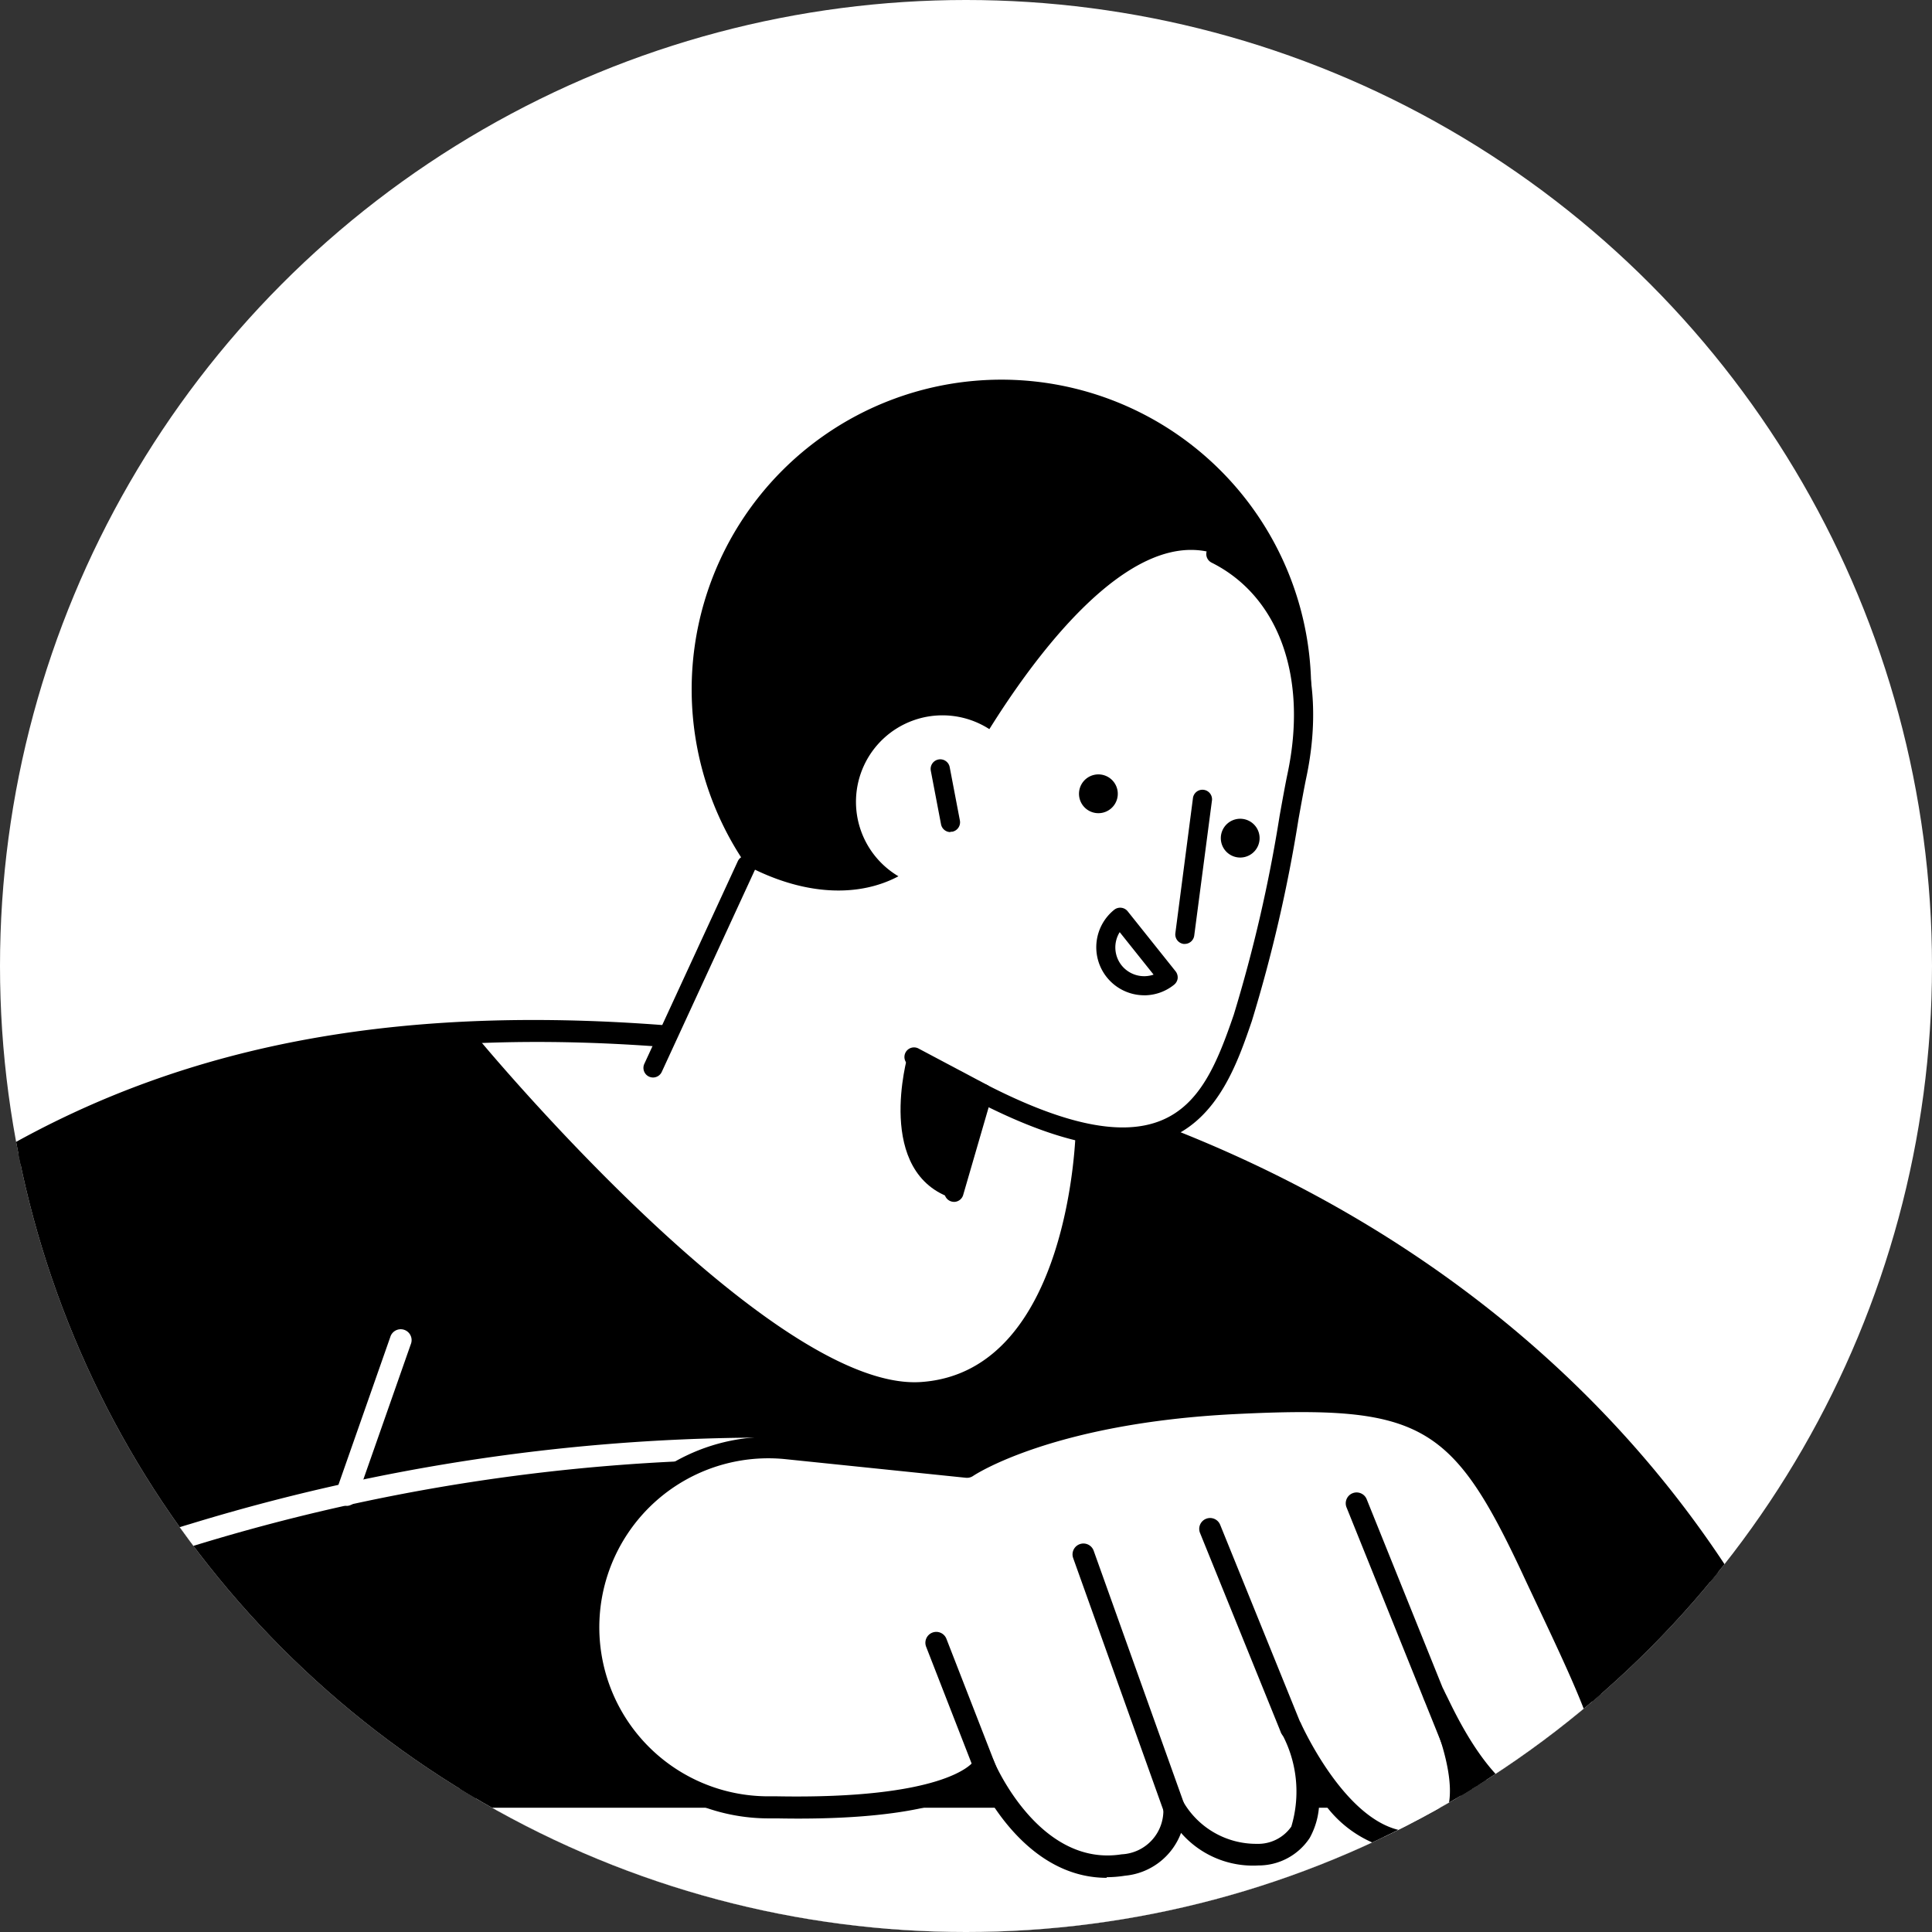 <svg xmlns="http://www.w3.org/2000/svg" xmlns:xlink="http://www.w3.org/1999/xlink" width="52" height="52" viewBox="0 0 52 52">
  <rect x="0" y="0" width="52" height="52" fill="#333333" stroke="none"/>
  <defs>
    <clipPath id="clip-path">
      <circle id="楕円形_40" data-name="楕円形 40" cx="26" cy="26" r="26" transform="translate(-1535 3659)" fill="#fff"/>
    </clipPath>
    <clipPath id="clip-path-2">
      <rect id="長方形_223" data-name="長方形 223" width="114.777" height="69.565" fill="none"/>
    </clipPath>
  </defs>
  <g id="マスクグループ_64" data-name="マスクグループ 64" transform="translate(1535 -3659)" clip-path="url(#clip-path)">
    <circle id="楕円形_35" data-name="楕円形 35" cx="26" cy="26" r="26" transform="translate(-1535 3659)" fill="#fff"/>
    <g id="グループ_131" data-name="グループ 131" transform="translate(-1552.229 3669.217)">
      <g id="グループ_130" data-name="グループ 130" transform="translate(0 0)" clip-path="url(#clip-path-2)">
        <path id="パス_1320" data-name="パス 1320" d="M71.771,74.091s-1.5-20.259-5.126-30.82C62.068,29.956,50.072,25.8,48.462,25.141c-.155-.063-2.4-.9-3.233-1.108-2.29-.567-9.32-1.485-9.32-1.485C19.991,21.106,12.914,27.617,4.928,38.041-6.421,52.853,4.533,69.894,25.282,59.648l-1.315,6.84h30.91l.4,7.6Z" transform="translate(-0.079 -4.818)"/>
        <path id="パス_1321" data-name="パス 1321" d="M38.374,22.577s7.867,9.5,11.9,9.221,4.16-6.77,4.16-6.77l.992-.334c-.72-.257-1.577-.551-2.023-.661-2.29-.567-9.32-1.485-9.32-1.485a44.14,44.14,0,0,0-5.8-.166Z" transform="translate(-8.253 -4.818)" fill="#fff"/>
        <path id="パス_1322" data-name="パス 1322" d="M71.692,74.3h0L55.2,74.3a.293.293,0,0,1-.292-.277L54.52,66.7H23.888a.292.292,0,0,1-.287-.348l1.2-6.267c-4.689,2.228-9.212,3.2-13.113,2.807a12.809,12.809,0,0,1-8.879-4.485c-4.334-5.274-3.609-13.563,1.8-20.626,4.116-5.372,7.834-9.514,12.6-12.271,5.124-2.963,11.047-4.023,18.637-3.335.3.039,7.084.928,9.364,1.493.848.209,3.1,1.049,3.274,1.121l.276.109c8.808,3.453,15.225,9.915,18.072,18.2,3.6,10.476,5.126,30.69,5.141,30.893a.293.293,0,0,1-.077.221.3.3,0,0,1-.215.093m-16.214-.587,15.9,0c-.209-2.608-1.756-20.743-5.086-30.433C63.5,35.169,57.2,28.832,48.558,25.443l-.284-.112c-.166-.067-2.389-.9-3.193-1.094-2.248-.556-9.217-1.47-9.288-1.479C19.4,21.273,12.454,28.515,5.082,38.138c-5.242,6.843-5.973,14.839-1.815,19.9a12.238,12.238,0,0,0,8.485,4.274c3.937.395,8.543-.645,13.323-3.005a.293.293,0,0,1,.417.318l-1.248,6.491H54.8a.293.293,0,0,1,.293.278Z" transform="translate(0 -4.737)"/>
        <path id="パス_1323" data-name="パス 1323" d="M30.086,78.616H62.733l1.942,7.6H28.75c.975-6.686,1.336-7.6,1.336-7.6" transform="translate(-6.198 -16.947)" fill="#fff"/>
        <path id="パス_1324" data-name="パス 1324" d="M64.6,86.406H28.679a.258.258,0,0,1-.255-.3c.968-6.638,1.336-7.622,1.351-7.661a.258.258,0,0,1,.24-.164l32.647,0a.258.258,0,0,1,.25.194l1.942,7.6a.258.258,0,0,1-.25.322M28.978,85.89H64.273L62.462,78.8l-32.255,0c-.125.466-.495,2.089-1.229,7.088" transform="translate(-6.127 -16.876)"/>
        <path id="パス_1325" data-name="パス 1325" d="M71.247,68.99h0a.293.293,0,0,1-.291-.294l.14-26.425a14.985,14.985,0,0,0-3.124-9.2.292.292,0,1,1,.465-.355,15.565,15.565,0,0,1,3.244,9.557L71.54,68.7a.293.293,0,0,1-.293.291" transform="translate(-14.64 -7.028)"/>
        <path id="パス_1326" data-name="パス 1326" d="M46.462,4.847A8.337,8.337,0,1,0,57.523.768,8.336,8.336,0,0,0,46.462,4.847" transform="translate(-9.85 0)"/>
        <path id="パス_1327" data-name="パス 1327" d="M46.888,14.337c2.957,1.559,5.432.25,5.688-2.2,0,0,3.728-7.256,6.946-6.184,1.964.984,2.735,3.342,2.182,5.96a53.827,53.827,0,0,1-1.457,6.527c-.76,2.218-1.74,4.73-7,2.033l-1.665,3.609-7.206-4.3Z" transform="translate(-9.566 -1.261)" fill="#fff"/>
        <path id="パス_1328" data-name="パス 1328" d="M54.627,23.351a.258.258,0,0,1-.248-.33l.772-2.658a.258.258,0,0,1,.366-.158c2.092,1.072,3.623,1.386,4.678.959s1.513-1.541,1.96-2.846a39.457,39.457,0,0,0,1.235-5.356c.083-.463.155-.862.214-1.141.548-2.595-.235-4.769-2.045-5.675a.258.258,0,0,1,.231-.462c2.029,1.017,2.918,3.409,2.319,6.244-.057.272-.129.668-.211,1.126a39.921,39.921,0,0,1-1.256,5.432c-.377,1.1-.893,2.608-2.254,3.158-1.153.465-2.735.191-4.829-.839l-.686,2.361a.258.258,0,0,1-.248.186" transform="translate(-11.72 -1.22)"/>
        <path id="パス_1329" data-name="パス 1329" d="M44.3,22.307a.267.267,0,0,1-.108-.024.259.259,0,0,1-.126-.343l2.514-5.45a.258.258,0,1,1,.468.217l-2.513,5.45a.259.259,0,0,1-.235.15" transform="translate(-9.495 -3.523)"/>
        <path id="パス_1330" data-name="パス 1330" d="M55.1,24.413a.257.257,0,0,1-.121-.03L53.134,23.4a.258.258,0,0,1,.242-.456l1.847.98a.258.258,0,0,1-.121.486" transform="translate(-11.425 -4.94)"/>
        <path id="パス_1331" data-name="パス 1331" d="M59.061,13.8a.522.522,0,1,0,.717-.178.522.522,0,0,0-.717.178" transform="translate(-12.716 -2.921)"/>
        <path id="パス_1332" data-name="パス 1332" d="M63.926,15.322a.522.522,0,1,0,.717-.178.522.522,0,0,0-.717.178" transform="translate(-13.764 -3.249)"/>
        <path id="パス_1333" data-name="パス 1333" d="M53.057,23.186s-.922,3.192,1.245,3.863l.772-2.836Z" transform="translate(-11.395 -4.998)"/>
        <path id="パス_1334" data-name="パス 1334" d="M51.548,12.872a2.328,2.328,0,1,0,3.088-1.139,2.328,2.328,0,0,0-3.088,1.139" transform="translate(-11.066 -2.483)" fill="#fff"/>
        <path id="パス_1335" data-name="パス 1335" d="M54.428,14.989a.258.258,0,0,1-.253-.21l-.275-1.44a.258.258,0,0,1,.508-.1l.275,1.44a.259.259,0,0,1-.206.3.262.262,0,0,1-.049,0" transform="translate(-11.618 -2.81)"/>
        <path id="パス_1336" data-name="パス 1336" d="M62.549,18.225l-.034,0a.258.258,0,0,1-.223-.289l.472-3.624a.258.258,0,1,1,.511.067L62.8,18a.259.259,0,0,1-.256.225" transform="translate(-13.428 -3.036)"/>
        <path id="パス_1337" data-name="パス 1337" d="M119.2,88.5H21.979a.258.258,0,0,1,0-.516H119.2a.258.258,0,0,1,0,.516" transform="translate(-4.682 -18.966)"/>
        <path id="パス_1338" data-name="パス 1338" d="M82.093,60.784,79.218,50.376a2.322,2.322,0,0,0-2.238-1.7H25.535v25.59H88.992V64.645a3.851,3.851,0,0,0-3.841-3.862Z" transform="translate(-5.505 -10.492)" fill="#fff"/>
        <path id="パス_1339" data-name="パス 1339" d="M77.27,74.464a.258.258,0,0,1-.258-.258V48.671a.258.258,0,0,1,.516,0V74.206a.258.258,0,0,1-.258.258" transform="translate(-16.601 -10.437)"/>
        <rect id="長方形_221" data-name="長方形 221" width="18.258" height="11.958" transform="translate(31.387 44.313)" fill="#fd5f2f"/>
        <path id="パス_1340" data-name="パス 1340" d="M52.4,60.583H50.137a.258.258,0,0,1-.258-.258V56.419a.258.258,0,0,1,.258-.259H52.4a.258.258,0,0,1,.258.259v3.906a.258.258,0,0,1-.258.258m-2-.516h1.745v-3.39H50.4Z" transform="translate(-10.752 -12.107)"/>
        <path id="パス_1341" data-name="パス 1341" d="M14.8,48.395a.293.293,0,0,1-.261-.424c.037-.072,3.714-7.221,10.919-9.341A53.138,53.138,0,0,1,40.616,36.3l.323-.006h.005a.293.293,0,0,1,.005.585l-.323.006a52.57,52.57,0,0,0-15,2.309c-6.958,2.047-10.527,8.973-10.562,9.043a.292.292,0,0,1-.261.161" transform="translate(-3.128 -7.823)" fill="#fff"/>
        <path id="パス_1342" data-name="パス 1342" d="M33.77,37.338a.293.293,0,0,1-.276-.389l1.456-4.15a.293.293,0,1,1,.552.194l-1.456,4.15a.293.293,0,0,1-.276.2" transform="translate(-7.217 -7.028)" fill="#fff"/>
        <rect id="長方形_222" data-name="長方形 222" width="4.556" height="3.514" transform="translate(78.933 57.595)" fill="#fd5f2f"/>
        <path id="パス_1343" data-name="パス 1343" d="M88.923,74.449H25.465a.258.258,0,0,1-.258-.258V48.6a.258.258,0,0,1,.258-.258H76.911A2.586,2.586,0,0,1,79.4,50.236L82.22,60.455h2.862a4.114,4.114,0,0,1,4.1,4.121v9.616a.258.258,0,0,1-.258.258m-63.2-.516H88.664V64.575a3.6,3.6,0,0,0-3.583-3.6H82.023a.259.259,0,0,1-.249-.189L78.9,50.373a2.07,2.07,0,0,0-1.989-1.514H25.723Z" transform="translate(-5.434 -10.421)"/>
        <path id="パス_1344" data-name="パス 1344" d="M94.5,79.87a5.293,5.293,0,1,1-5.293-5.293A5.293,5.293,0,0,1,94.5,79.87" transform="translate(-18.09 -16.077)" fill="#fff"/>
        <path id="パス_1345" data-name="パス 1345" d="M89.139,85.35A5.551,5.551,0,1,1,94.689,79.8a5.557,5.557,0,0,1-5.551,5.551m0-10.586A5.034,5.034,0,1,0,94.173,79.8a5.04,5.04,0,0,0-5.034-5.034" transform="translate(-18.019 -16.006)"/>
        <path id="パス_1346" data-name="パス 1346" d="M46.291,79.87A5.293,5.293,0,1,1,41,74.577a5.293,5.293,0,0,1,5.293,5.293" transform="translate(-7.697 -16.077)" fill="#fff"/>
        <path id="パス_1347" data-name="パス 1347" d="M40.928,85.35A5.551,5.551,0,1,1,46.478,79.8a5.557,5.557,0,0,1-5.551,5.551m0-10.586A5.034,5.034,0,1,0,45.962,79.8a5.04,5.04,0,0,0-5.034-5.034" transform="translate(-7.626 -16.006)"/>
        <path id="パス_1348" data-name="パス 1348" d="M44.718,80.466a3.123,3.123,0,1,1-3.123-3.123,3.122,3.122,0,0,1,3.123,3.123" transform="translate(-8.293 -16.673)"/>
        <path id="パス_1349" data-name="パス 1349" d="M92.929,80.466a3.123,3.123,0,1,1-3.123-3.123,3.122,3.122,0,0,1,3.123,3.123" transform="translate(-18.686 -16.673)"/>
        <path id="パス_1350" data-name="パス 1350" d="M67.544,39.568c-1.915-4.083-2.845-4.687-7.971-4.436s-7.231,1.717-7.231,1.717l-4.847-.5A4.842,4.842,0,1,0,47.037,46l.2,0c5.079.091,5.56-1.121,5.56-1.121s1.266,3.071,3.753,2.676a1.465,1.465,0,0,0,1.367-1.544,2.58,2.58,0,0,0,2.248,1.265c2.156-.163,1.181-2.754.9-3.413.317.677,1.7,3.372,3.558,3.059,1.939-.328.544-3.444.286-3.958.311.6,1.7,3.895,3.823,3.187,1.778-.591.728-2.5-1.187-6.587" transform="translate(-9.087 -7.563)" fill="#fff"/>
        <path id="パス_1351" data-name="パス 1351" d="M56.024,47.808c-1.845,0-2.963-1.7-3.385-2.5-.559.416-1.965.967-5.486.9l-.195,0h-.045a5.134,5.134,0,1,1,.529-10.242l4.745.492c.472-.29,2.673-1.483,7.288-1.708,5.176-.252,6.256.35,8.251,4.6q.193.412.373.794c1.286,2.727,2.062,4.372,1.632,5.374a1.5,1.5,0,0,1-.992.821,2.641,2.641,0,0,1-2.912-1.2,2.284,2.284,0,0,1-.175,1.239,1.393,1.393,0,0,1-1.066.74,3.138,3.138,0,0,1-2.849-1.527,2.062,2.062,0,0,1-.249,1.14,1.649,1.649,0,0,1-1.382.744,2.565,2.565,0,0,1-2.083-.877,1.785,1.785,0,0,1-1.509,1.153,3.19,3.19,0,0,1-.493.04m-3.3-3.316a.307.307,0,0,1,.268.2c.011.028,1.212,2.855,3.437,2.5a1.178,1.178,0,0,0,1.119-1.251.293.293,0,0,1,.53-.176,2.27,2.27,0,0,0,1.99,1.145,1.089,1.089,0,0,0,.926-.464,3.28,3.28,0,0,0-.278-2.542.293.293,0,0,1,.534-.24c.249.533,1.575,3.174,3.244,2.895a.808.808,0,0,0,.641-.428c.41-.807-.271-2.52-.568-3.111a.293.293,0,0,1,.522-.265c.025.049.058.118.1.2.409.845,1.659,3.414,3.371,2.845a.952.952,0,0,0,.639-.5c.326-.761-.449-2.405-1.624-4.895-.12-.256-.246-.52-.373-.795-1.89-4.031-2.753-4.51-7.693-4.268-4.958.242-7.057,1.651-7.078,1.665a.293.293,0,0,1-.2.05l-4.848-.5a4.549,4.549,0,1,0-.43,9.074l.2,0c4.449.08,5.226-.85,5.294-.945a.268.268,0,0,1,.253-.192h.018" transform="translate(-9.006 -7.483)"/>
        <path id="パス_1352" data-name="パス 1352" d="M55.367,47.041a.293.293,0,0,1-.273-.187l-1.358-3.486a.293.293,0,0,1,.546-.213l1.357,3.487a.292.292,0,0,1-.272.4" transform="translate(-11.58 -9.263)"/>
        <path id="パス_1353" data-name="パス 1353" d="M61.5,47.355a.292.292,0,0,1-.275-.194l-2.443-6.832a.293.293,0,1,1,.551-.2l2.442,6.832a.293.293,0,0,1-.275.391" transform="translate(-12.668 -8.609)"/>
        <path id="パス_1354" data-name="パス 1354" d="M65.58,45.017a.293.293,0,0,1-.271-.183l-2.177-5.37a.292.292,0,0,1,.542-.22l2.177,5.37A.292.292,0,0,1,65.69,45a.3.3,0,0,1-.11.021" transform="translate(-13.604 -8.421)"/>
        <path id="パス_1355" data-name="パス 1355" d="M71.347,46.01a.292.292,0,0,1-.271-.184l-2.917-7.24a.292.292,0,1,1,.543-.218l2.917,7.24a.292.292,0,0,1-.162.38.3.3,0,0,1-.109.021" transform="translate(-14.688 -8.232)"/>
        <path id="パス_1356" data-name="パス 1356" d="M93.19,64.3H77.27a.258.258,0,1,1,0-.516H93.19a.258.258,0,0,1,0,.516" transform="translate(-16.601 -13.75)"/>
        <path id="パス_1357" data-name="パス 1357" d="M60.873,20.478a1.291,1.291,0,0,1-1.012-.486,1.294,1.294,0,0,1,.2-1.815.259.259,0,0,1,.363.041l1.29,1.616a.269.269,0,0,1,.055.19.264.264,0,0,1-.1.173,1.281,1.281,0,0,1-.8.282m-.66-1.7a.776.776,0,0,0,.051.894.779.779,0,0,0,.861.249Z" transform="translate(-12.843 -3.907)"/>
      </g>
    </g>
  </g>
</svg>
